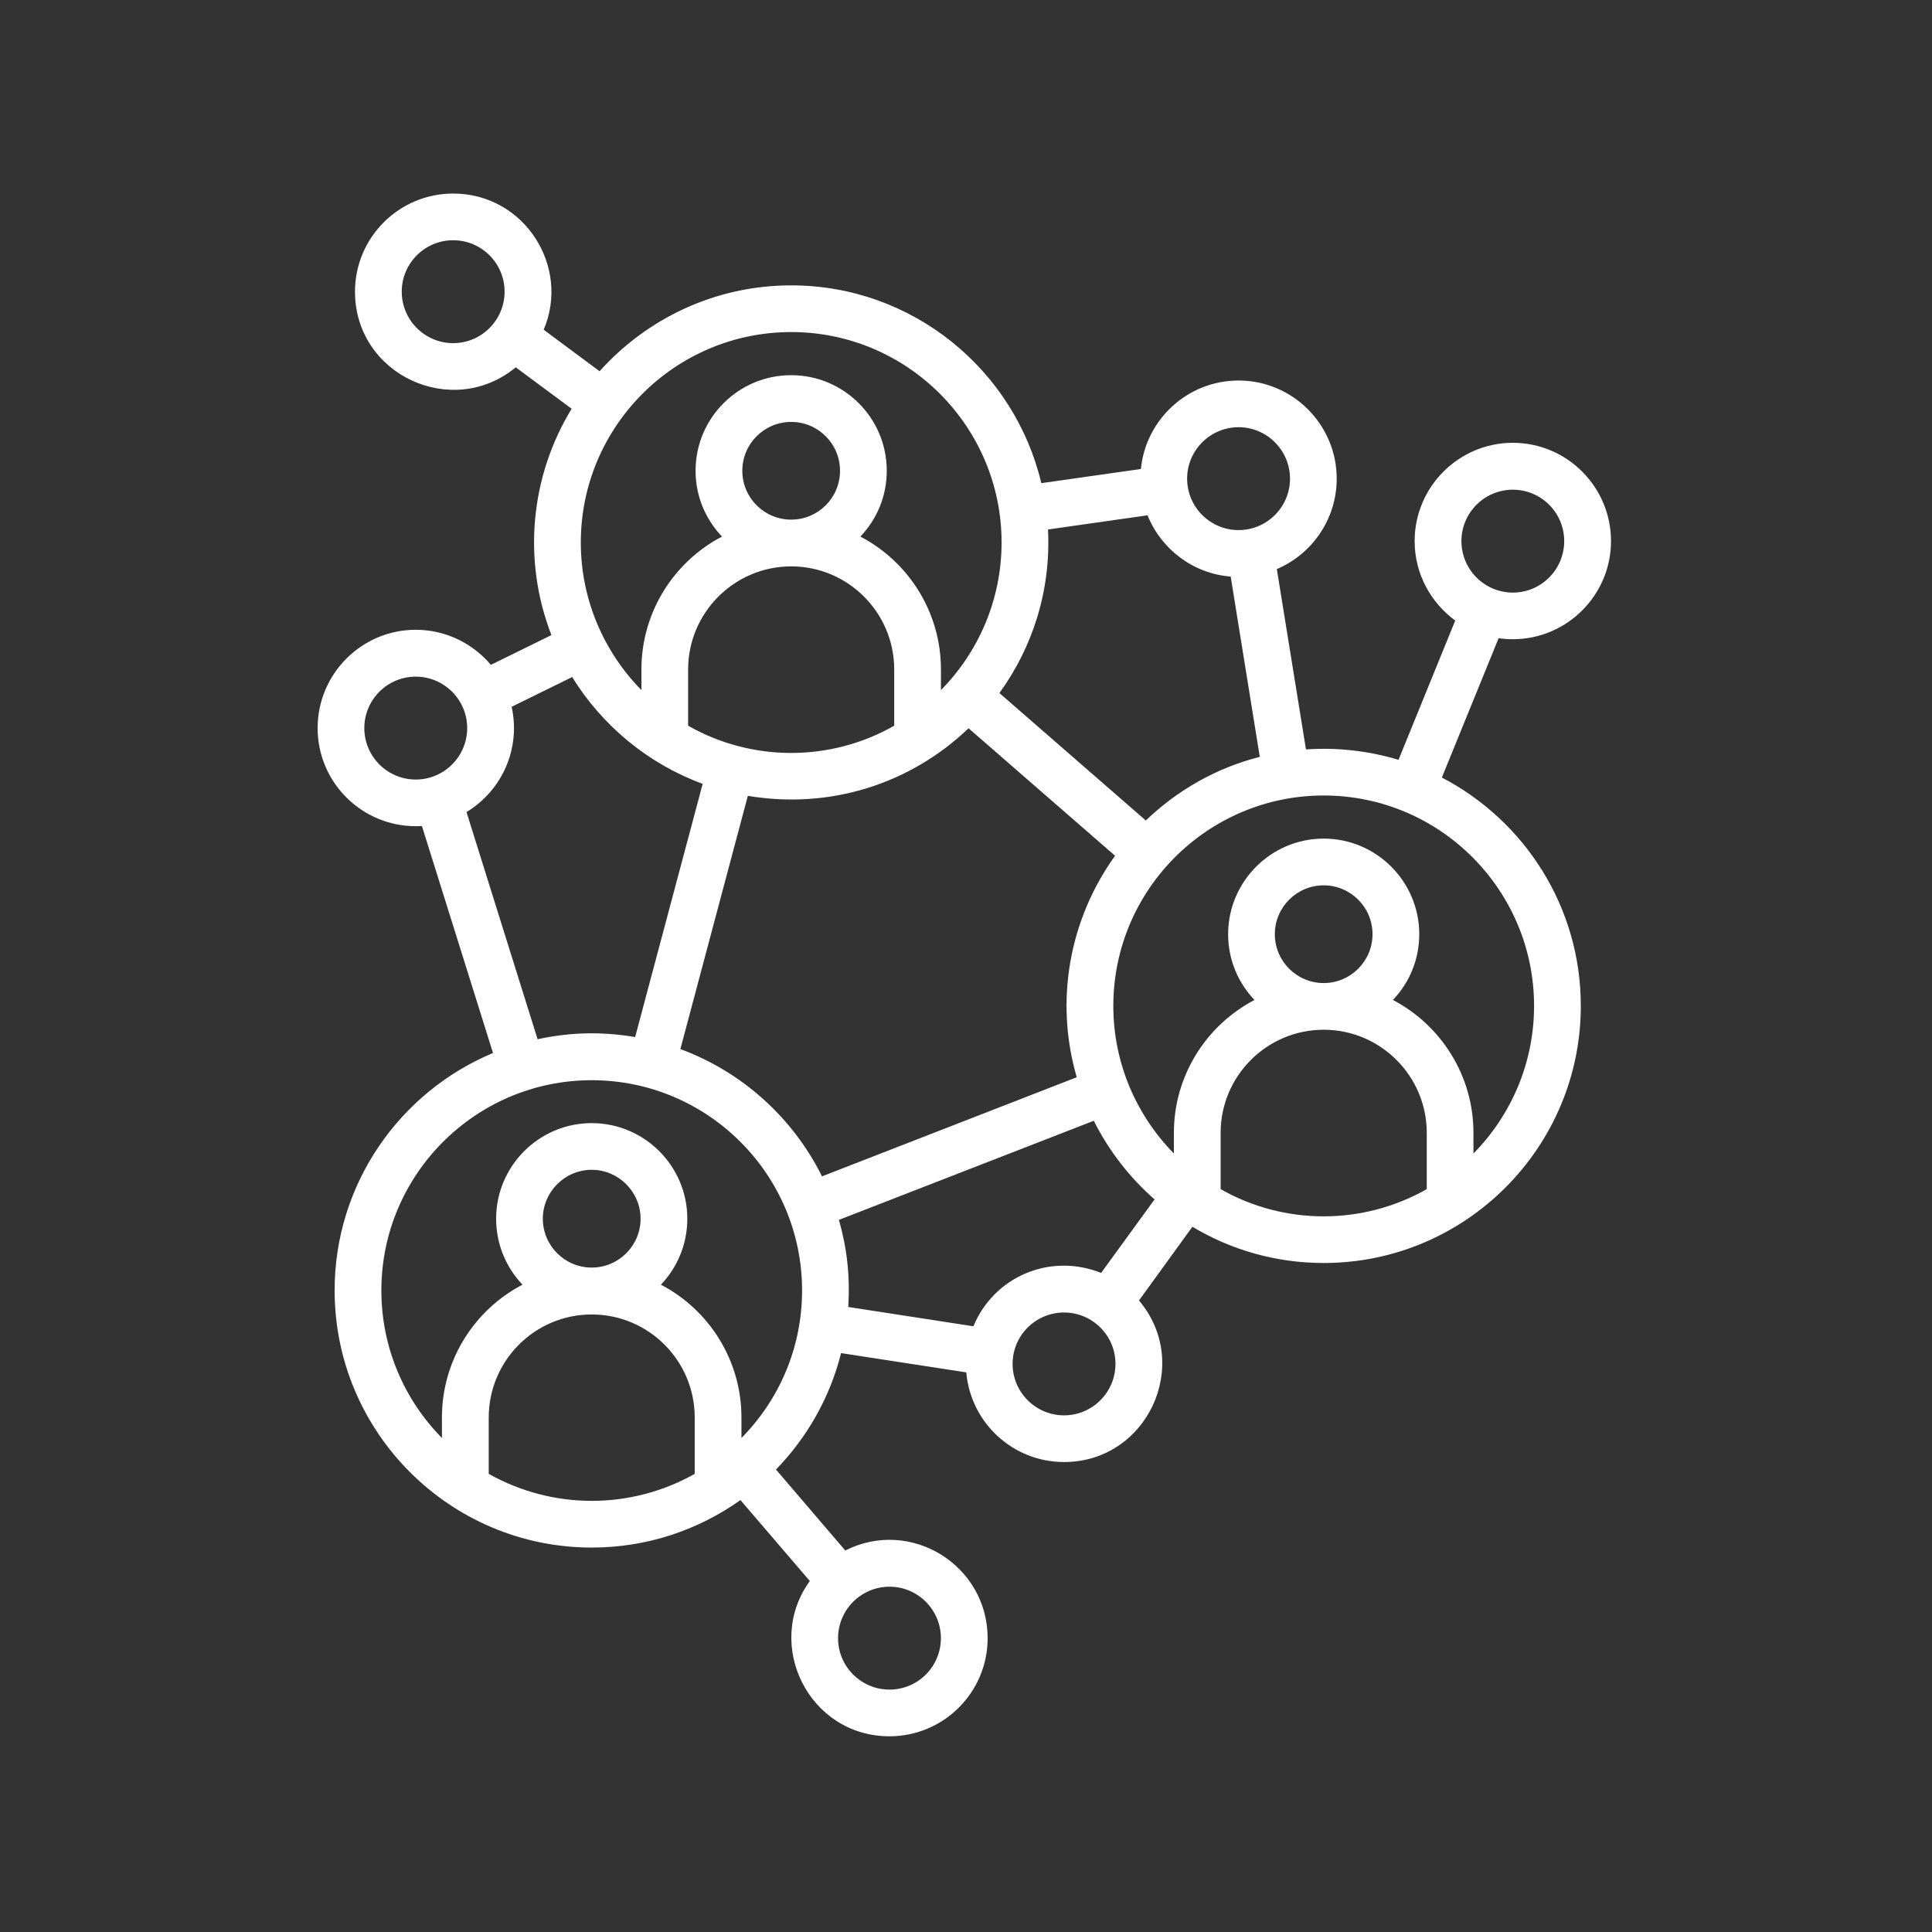 <svg xmlns="http://www.w3.org/2000/svg" xmlns:xlink="http://www.w3.org/1999/xlink" width="200" zoomAndPan="magnify" viewBox="0 0 150 150" height="200" preserveAspectRatio="xMidYMid meet" version="1.2"><rect x="0" y="0" width="150" height="150" fill="#333333" stroke="none"/><defs><clipPath id="5e24b9935b"><path d="M 24.676 15 L 125.176 15 L 125.176 135 L 24.676 135 Z M 24.676 15 "/></clipPath></defs><g id="fa0ac53da2"><g clip-rule="nonzero" clip-path="url(#5e24b9935b)"><path style=" stroke:none;fill-rule:evenodd;fill:#ffffff;fill-opacity:1;" d="M 117.457 38.02 C 119.66 38.02 121.445 39.809 121.445 42.012 C 121.445 44.215 119.66 46.008 117.457 46.008 C 115.254 46.008 113.465 44.215 113.465 42.012 C 113.465 39.809 115.254 38.02 117.457 38.02 Z M 119.105 78.098 C 119.105 82.551 117.309 86.605 114.398 89.559 L 114.398 87.949 C 114.398 83.484 111.859 79.582 108.145 77.637 C 109.414 76.309 110.191 74.516 110.191 72.531 C 110.191 68.445 106.863 65.109 102.773 65.109 C 98.68 65.109 95.352 68.445 95.352 72.531 C 95.352 74.516 96.129 76.309 97.398 77.637 C 93.684 79.582 91.141 83.484 91.141 87.949 L 91.141 89.559 C 88.238 86.605 86.438 82.551 86.438 78.098 C 86.438 69.086 93.766 61.762 102.773 61.762 C 111.781 61.762 119.105 69.086 119.105 78.098 Z M 98.977 72.531 C 98.977 74.625 100.68 76.324 102.773 76.324 C 104.859 76.324 106.562 74.625 106.562 72.531 C 106.562 70.434 104.859 68.738 102.773 68.738 C 100.68 68.738 98.977 70.434 98.977 72.531 Z M 94.77 92.324 C 99.723 95.145 105.82 95.137 110.773 92.324 L 110.773 87.949 C 110.773 83.543 107.184 79.949 102.773 79.949 C 98.355 79.949 94.77 83.543 94.77 87.949 Z M 85.492 98.828 L 89.641 93.121 C 87.699 91.422 86.086 89.34 84.922 87.016 L 65.133 94.711 C 65.773 96.953 66.004 99.105 65.859 101.473 L 75.574 102.973 C 77.164 99.133 81.496 97.242 85.492 98.828 Z M 82.613 109.887 C 80.41 109.887 78.617 108.094 78.617 105.891 C 78.617 103.688 80.41 101.902 82.613 101.902 C 84.812 101.902 86.605 103.688 86.605 105.891 C 86.605 108.094 84.816 109.887 82.613 109.887 Z M 57.566 111.645 L 57.566 110.055 C 57.566 105.574 55.027 101.684 51.312 99.742 C 52.582 98.414 53.363 96.609 53.363 94.621 C 53.363 90.531 50.031 87.199 45.941 87.199 C 41.848 87.199 38.52 90.531 38.52 94.621 C 38.52 96.609 39.301 98.414 40.566 99.742 C 36.852 101.684 34.312 105.574 34.312 110.055 L 34.312 111.645 C 31.406 108.695 29.609 104.656 29.609 100.188 C 29.609 91.191 36.938 83.867 45.941 83.867 C 54.949 83.867 62.273 91.191 62.273 100.188 C 62.273 104.656 60.48 108.695 57.566 111.645 Z M 73.051 127.188 C 73.051 129.391 71.266 131.18 69.062 131.18 C 66.859 131.18 65.066 129.391 65.066 127.188 C 65.066 124.984 66.859 123.191 69.062 123.191 C 71.266 123.191 73.051 124.984 73.051 127.188 Z M 42.145 94.621 C 42.145 96.715 43.848 98.414 45.941 98.414 C 48.031 98.414 49.734 96.715 49.734 94.621 C 49.734 92.539 48.031 90.824 45.941 90.824 C 43.848 90.824 42.145 92.539 42.145 94.621 Z M 37.945 114.43 C 42.91 117.223 48.973 117.227 53.938 114.43 L 53.938 110.055 C 53.938 105.637 50.352 102.055 45.941 102.055 C 41.531 102.055 37.945 105.637 37.945 110.055 Z M 36.219 63.047 C 38.973 61.387 40.445 58.121 39.723 54.875 L 44.422 52.566 C 46.758 56.344 50.32 59.301 54.555 60.859 L 49.312 80.516 C 46.715 80.082 44.309 80.133 41.738 80.684 Z M 28.285 56.527 C 28.285 58.73 30.074 60.523 32.277 60.523 C 34.48 60.523 36.273 58.73 36.273 56.527 C 36.273 54.328 34.48 52.535 32.277 52.535 C 30.074 52.535 28.285 54.328 28.285 56.527 Z M 61.43 25.781 C 52.422 25.781 45.094 33.105 45.094 42.117 C 45.094 46.57 46.895 50.625 49.801 53.578 L 49.801 51.973 C 49.801 47.504 52.34 43.602 56.055 41.66 C 54.789 40.328 54.004 38.543 54.004 36.551 C 54.004 32.449 57.332 29.129 61.43 29.129 C 65.52 29.129 68.848 32.449 68.848 36.551 C 68.848 38.543 68.07 40.328 66.801 41.66 C 70.516 43.602 73.055 47.504 73.055 51.973 L 73.055 53.578 C 75.965 50.625 77.762 46.57 77.762 42.117 C 77.762 33.105 70.434 25.781 61.43 25.781 Z M 61.43 43.973 C 57.02 43.973 53.426 47.566 53.426 51.969 L 53.426 56.344 C 58.379 59.164 64.477 59.164 69.426 56.344 L 69.426 51.969 C 69.426 47.566 65.84 43.973 61.43 43.973 Z M 57.633 36.551 C 57.633 34.453 59.336 32.758 61.43 32.758 C 63.52 32.758 65.219 34.453 65.219 36.551 C 65.219 38.648 63.52 40.344 61.43 40.344 C 59.336 40.344 57.633 38.648 57.633 36.551 Z M 83.598 83.637 C 81.867 77.684 83.023 71.379 86.574 66.441 L 75.199 56.543 C 70.688 60.855 64.465 62.863 58.062 61.789 L 52.824 81.449 C 57.625 83.223 61.562 86.785 63.82 91.332 Z M 89.094 40.008 L 81.367 41.109 C 81.602 45.805 80.195 50.219 77.594 53.809 L 88.961 63.703 C 91.402 61.359 94.434 59.617 97.809 58.762 L 95.551 44.766 C 92.617 44.535 90.148 42.625 89.094 40.008 Z M 96.164 33.168 C 98.363 33.168 100.156 34.961 100.156 37.164 C 100.156 39.367 98.363 41.156 96.164 41.156 C 93.961 41.156 92.168 39.367 92.168 37.164 C 92.168 34.961 93.961 33.168 96.164 33.168 Z M 35.184 26.641 C 32.98 26.641 31.191 24.848 31.191 22.645 C 31.191 20.441 32.98 18.652 35.184 18.652 C 37.387 18.652 39.176 20.441 39.176 22.645 C 39.176 24.848 37.387 26.641 35.184 26.641 Z M 117.457 49.629 C 121.66 49.629 125.078 46.199 125.078 42.012 C 125.078 37.805 121.66 34.379 117.457 34.379 C 113.254 34.379 109.832 37.805 109.832 42.012 C 109.832 44.535 111.078 46.785 112.984 48.18 L 108.582 58.992 C 106.277 58.301 103.863 58.016 101.395 58.184 L 99.133 44.184 C 101.863 43.023 103.781 40.312 103.781 37.164 C 103.781 32.969 100.367 29.543 96.164 29.543 C 92.215 29.543 88.957 32.559 88.578 36.414 L 80.848 37.512 C 78.766 28.719 70.852 22.156 61.43 22.156 C 55.523 22.156 50.211 24.742 46.551 28.824 L 42.211 25.598 C 44.301 20.703 40.715 15.027 35.184 15.027 C 30.98 15.027 27.562 18.438 27.562 22.645 C 27.562 29.094 35.098 32.594 40.043 28.52 L 44.383 31.734 C 41.168 37 40.555 43.496 42.812 49.309 L 38.113 51.617 C 36.711 49.965 34.621 48.895 32.277 48.895 C 28.078 48.895 24.66 52.324 24.66 56.527 C 24.66 60.734 28.078 64.145 32.277 64.145 C 32.441 64.145 32.598 64.145 32.758 64.133 L 38.277 81.754 C 31.059 84.766 25.98 91.898 25.98 100.188 C 25.98 111.203 34.934 120.152 45.945 120.152 C 50.246 120.152 54.227 118.785 57.488 116.465 L 62.875 122.75 C 59.297 127.68 62.793 134.805 69.062 134.805 C 73.262 134.805 76.68 131.395 76.68 127.188 C 76.68 121.539 70.727 117.809 65.625 120.379 L 60.246 114.094 C 62.66 111.613 64.434 108.508 65.301 105.055 L 75.023 106.551 C 75.359 110.453 78.633 113.512 82.613 113.512 C 89.074 113.512 92.609 105.91 88.43 100.969 L 92.578 95.246 C 95.566 97.035 99.047 98.059 102.773 98.059 C 113.777 98.059 122.734 89.098 122.734 78.098 C 122.734 70.391 118.348 63.703 111.945 60.367 L 116.352 49.551 C 116.715 49.602 117.078 49.629 117.457 49.629 Z M 117.457 49.629 "/></g></g></svg>